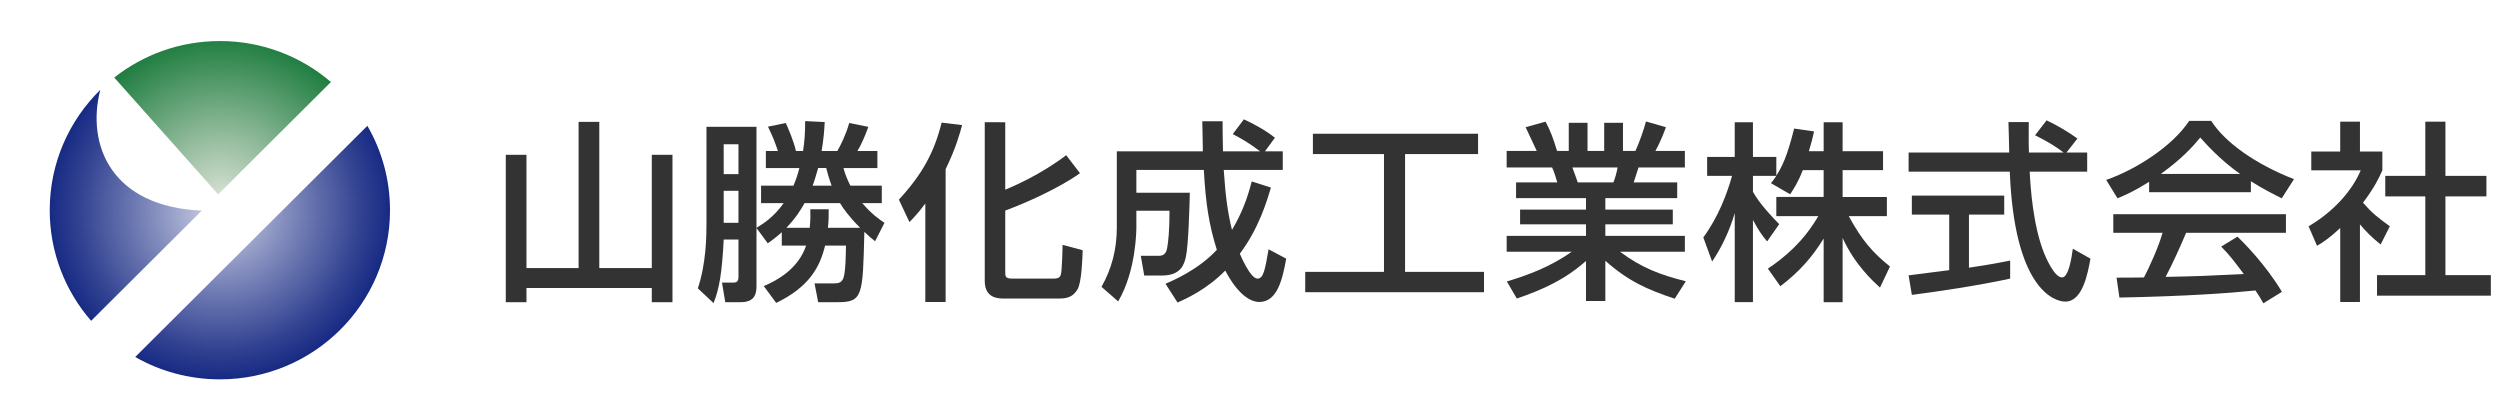 <?xml version="1.0" encoding="utf-8"?>
<!-- Generator: Adobe Illustrator 16.0.0, SVG Export Plug-In . SVG Version: 6.00 Build 0)  -->
<!DOCTYPE svg PUBLIC "-//W3C//DTD SVG 1.1//EN" "http://www.w3.org/Graphics/SVG/1.1/DTD/svg11.dtd">
<svg version="1.1" id="レイヤー_1" xmlns="http://www.w3.org/2000/svg" xmlns:xlink="http://www.w3.org/1999/xlink" x="0px"
	 y="0px" width="300px" height="50px" viewBox="0 0 300 50" enable-background="new 0 0 300 50" xml:space="preserve">
<defs>
	<filter id="Adobe_OpacityMaskFilter" filterUnits="userSpaceOnUse" x="498.945" y="-160.998" width="80.29" height="79.89">
		<feFlood  style="flood-color:white;flood-opacity:1" result="back"/>
		<feBlend  in="SourceGraphic" in2="back" mode="normal"/>
	</filter>
</defs>
<mask maskUnits="userSpaceOnUse" x="498.945" y="-160.998" width="80.29" height="79.89" id="SVGID_1_">
	<g filter="url(#Adobe_OpacityMaskFilter)">
		<g enable-background="new    ">
			<g>
				<defs>
					<path id="SVGID_2_" d="M572.095-160.998L498.945-88.16c7.854,4.488,16.961,7.053,26.67,7.053
						c29.61,0,53.616-23.863,53.616-53.302C579.231-144.092,576.634-153.171,572.095-160.998"/>
				</defs>
				<clipPath id="SVGID_3_">
					<use xlink:href="#SVGID_2_"  overflow="visible"/>
				</clipPath>
				<defs>
					
						<filter id="Adobe_OpacityMaskFilter_1_" filterUnits="userSpaceOnUse" x="498.945" y="-160.998" width="80.286" height="79.89">
						<feFlood  style="flood-color:white;flood-opacity:1" result="back"/>
						<feBlend  in="SourceGraphic" in2="back" mode="normal"/>
					</filter>
				</defs>
				<mask maskUnits="userSpaceOnUse" x="498.945" y="-160.998" width="80.286" height="79.89" id="SVGID_1_">
					<g filter="url(#Adobe_OpacityMaskFilter_1_)">
						<g enable-background="new    ">
						</g>
					</g>
				</mask>
				
					<radialGradient id="SVGID_4_" cx="-128.997" cy="712.262" r="1" gradientTransform="matrix(53.254 0 0 -53.254 7395.347 37796.594)" gradientUnits="userSpaceOnUse">
					<stop  offset="0" style="stop-color:#F7F8F8"/>
					<stop  offset="1" style="stop-color:#FFFFFF"/>
				</radialGradient>
				
					<rect x="498.945" y="-160.998" clip-path="url(#SVGID_3_)" mask="url(#SVGID_1_)" fill="url(#SVGID_4_)" width="80.286" height="79.89"/>
			</g>
		</g>
	</g>
</mask>
<g>
	<g>
		<defs>
			<rect id="SVGID_5_" x="498.945" y="-160.998" width="80.29" height="79.89"/>
		</defs>
		<clipPath id="SVGID_6_">
			<use xlink:href="#SVGID_5_"  overflow="visible"/>
		</clipPath>
		<g clip-path="url(#SVGID_6_)">
			<defs>
				<path id="SVGID_7_" d="M572.095-160.998L498.945-88.16c7.854,4.488,16.961,7.053,26.67,7.053
					c29.61,0,53.616-23.863,53.616-53.302C579.231-144.092,576.634-153.171,572.095-160.998"/>
			</defs>
			<clipPath id="SVGID_8_">
				<use xlink:href="#SVGID_7_"  overflow="visible"/>
			</clipPath>
			
				<radialGradient id="SVGID_9_" cx="-128.997" cy="712.262" r="1" gradientTransform="matrix(53.254 0 0 -53.254 7395.347 37796.594)" gradientUnits="userSpaceOnUse">
				<stop  offset="0" style="stop-color:#D2D5E7"/>
				<stop  offset="0.454" style="stop-color:#7782B7"/>
				<stop  offset="0.827" style="stop-color:#334392"/>
				<stop  offset="1" style="stop-color:#182B84"/>
			</radialGradient>
			<rect x="498.945" y="-160.998" clip-path="url(#SVGID_8_)" fill="url(#SVGID_9_)" width="80.286" height="79.89"/>
		</g>
	</g>
</g>
<defs>
	<filter id="Adobe_OpacityMaskFilter_2_" filterUnits="userSpaceOnUse" x="492.331" y="-187.713" width="68.278" height="48.31">
		<feFlood  style="flood-color:white;flood-opacity:1" result="back"/>
		<feBlend  in="SourceGraphic" in2="back" mode="normal"/>
	</filter>
</defs>
<mask maskUnits="userSpaceOnUse" x="492.331" y="-187.713" width="68.278" height="48.31" id="SVGID_10_">
	<g filter="url(#Adobe_OpacityMaskFilter_2_)">
		<g enable-background="new    ">
			<g>
				<defs>
					<path id="SVGID_11_" d="M560.609-174.794c-9.391-8.05-21.62-12.919-34.994-12.919c-12.576,0-24.142,4.307-33.284,11.517
						l32.739,36.793L560.609-174.794z"/>
				</defs>
				<clipPath id="SVGID_12_">
					<use xlink:href="#SVGID_11_"  overflow="visible"/>
				</clipPath>
				<defs>
					
						<filter id="Adobe_OpacityMaskFilter_3_" filterUnits="userSpaceOnUse" x="492.331" y="-187.713" width="68.278" height="48.31">
						<feFlood  style="flood-color:white;flood-opacity:1" result="back"/>
						<feBlend  in="SourceGraphic" in2="back" mode="normal"/>
					</filter>
				</defs>
				<mask maskUnits="userSpaceOnUse" x="492.331" y="-187.713" width="68.278" height="48.31" id="SVGID_10_">
					<g filter="url(#Adobe_OpacityMaskFilter_3_)">
						<g enable-background="new    ">
						</g>
					</g>
				</mask>
				
					<radialGradient id="SVGID_13_" cx="-129.255" cy="712.692" r="1" gradientTransform="matrix(51.317 0 0 -51.317 7159.037 36434.562)" gradientUnits="userSpaceOnUse">
					<stop  offset="0" style="stop-color:#F7F8F8"/>
					<stop  offset="1" style="stop-color:#FFFFFF"/>
				</radialGradient>
				
					<rect x="492.331" y="-187.713" clip-path="url(#SVGID_12_)" mask="url(#SVGID_10_)" fill="url(#SVGID_13_)" width="68.278" height="48.31"/>
			</g>
		</g>
	</g>
</mask>
<g>
	<g>
		<defs>
			<rect id="SVGID_14_" x="492.331" y="-187.713" width="68.274" height="48.31"/>
		</defs>
		<clipPath id="SVGID_15_">
			<use xlink:href="#SVGID_14_"  overflow="visible"/>
		</clipPath>
		<g clip-path="url(#SVGID_15_)">
			<defs>
				<path id="SVGID_16_" d="M560.609-174.794c-9.391-8.05-21.62-12.919-34.994-12.919c-12.576,0-24.142,4.307-33.284,11.517
					l32.739,36.793L560.609-174.794z"/>
			</defs>
			<clipPath id="SVGID_17_">
				<use xlink:href="#SVGID_16_"  overflow="visible"/>
			</clipPath>
			
				<radialGradient id="SVGID_18_" cx="-129.255" cy="712.692" r="1" gradientTransform="matrix(51.317 0 0 -51.317 7159.037 36434.562)" gradientUnits="userSpaceOnUse">
				<stop  offset="0" style="stop-color:#D5DFD1"/>
				<stop  offset="0.369" style="stop-color:#92BB9C"/>
				<stop  offset="1" style="stop-color:#197A3B"/>
			</radialGradient>
			<rect x="492.331" y="-187.713" clip-path="url(#SVGID_17_)" fill="url(#SVGID_18_)" width="68.278" height="48.31"/>
		</g>
	</g>
</g>
<defs>
	<filter id="Adobe_OpacityMaskFilter_4_" filterUnits="userSpaceOnUse" x="472" y="-172.331" width="47.915" height="72.774">
		<feFlood  style="flood-color:white;flood-opacity:1" result="back"/>
		<feBlend  in="SourceGraphic" in2="back" mode="normal"/>
	</filter>
</defs>
<mask maskUnits="userSpaceOnUse" x="472" y="-172.331" width="47.915" height="72.774" id="SVGID_19_">
	<g filter="url(#Adobe_OpacityMaskFilter_4_)">
		<g enable-background="new    ">
			<g>
				<defs>
					<path id="SVGID_20_" d="M487.94-172.331c-9.842,9.664-15.94,23.083-15.94,37.921c0,13.326,4.919,25.509,13.05,34.853
						l34.865-34.715C491.365-135.484,483.492-154.997,487.94-172.331"/>
				</defs>
				<clipPath id="SVGID_21_">
					<use xlink:href="#SVGID_20_"  overflow="visible"/>
				</clipPath>
				<defs>
					<filter id="Adobe_OpacityMaskFilter_5_" filterUnits="userSpaceOnUse" x="472" y="-172.331" width="47.915" height="72.774">
						<feFlood  style="flood-color:white;flood-opacity:1" result="back"/>
						<feBlend  in="SourceGraphic" in2="back" mode="normal"/>
					</filter>
				</defs>
				<mask maskUnits="userSpaceOnUse" x="472" y="-172.331" width="47.915" height="72.774" id="SVGID_19_">
					<g filter="url(#Adobe_OpacityMaskFilter_5_)">
						<g enable-background="new    ">
						</g>
					</g>
				</mask>
				
					<radialGradient id="SVGID_22_" cx="-128.983" cy="712.275" r="1.001" gradientTransform="matrix(53.254 0 0 -53.254 7394.628 37797.375)" gradientUnits="userSpaceOnUse">
					<stop  offset="0" style="stop-color:#F7F8F8"/>
					<stop  offset="1" style="stop-color:#FFFFFF"/>
				</radialGradient>
				
					<rect x="472" y="-172.331" clip-path="url(#SVGID_21_)" mask="url(#SVGID_19_)" fill="url(#SVGID_22_)" width="47.915" height="72.774"/>
			</g>
		</g>
	</g>
</mask>
<g>
	<g>
		<defs>
			<rect id="SVGID_23_" x="472" y="-172.331" width="47.915" height="72.774"/>
		</defs>
		<clipPath id="SVGID_24_">
			<use xlink:href="#SVGID_23_"  overflow="visible"/>
		</clipPath>
		<g clip-path="url(#SVGID_24_)">
			<defs>
				<path id="SVGID_25_" d="M487.94-172.331c-9.842,9.664-15.94,23.083-15.94,37.921c0,13.326,4.919,25.509,13.05,34.853
					l34.865-34.715C491.365-135.484,483.492-154.997,487.94-172.331"/>
			</defs>
			<clipPath id="SVGID_26_">
				<use xlink:href="#SVGID_25_"  overflow="visible"/>
			</clipPath>
			
				<radialGradient id="SVGID_27_" cx="-128.983" cy="712.275" r="1.001" gradientTransform="matrix(53.254 0 0 -53.254 7394.628 37797.375)" gradientUnits="userSpaceOnUse">
				<stop  offset="0" style="stop-color:#D2D5E7"/>
				<stop  offset="0.454" style="stop-color:#7782B7"/>
				<stop  offset="0.827" style="stop-color:#334392"/>
				<stop  offset="1" style="stop-color:#182B84"/>
			</radialGradient>
			<rect x="472" y="-172.331" clip-path="url(#SVGID_26_)" fill="url(#SVGID_27_)" width="47.915" height="72.774"/>
		</g>
	</g>
</g>
<defs>
	<filter id="Adobe_OpacityMaskFilter_6_" filterUnits="userSpaceOnUse" x="16.225" y="15.097" width="30.577" height="30.426">
		<feFlood  style="flood-color:white;flood-opacity:1" result="back"/>
		<feBlend  in="SourceGraphic" in2="back" mode="normal"/>
	</filter>
</defs>
<mask maskUnits="userSpaceOnUse" x="16.225" y="15.097" width="30.577" height="30.426" id="SVGID_28_">
	<g filter="url(#Adobe_OpacityMaskFilter_6_)">
		<g enable-background="new    ">
			<g>
				<defs>
					<path id="SVGID_29_" d="M44.084,15.097l-27.859,27.74c2.994,1.71,6.462,2.686,10.16,2.686c11.277,0,20.417-9.088,20.417-20.298
						C46.801,21.538,45.812,18.076,44.084,15.097"/>
				</defs>
				<clipPath id="SVGID_30_">
					<use xlink:href="#SVGID_29_"  overflow="visible"/>
				</clipPath>
				<defs>
					<filter id="Adobe_OpacityMaskFilter_7_" filterUnits="userSpaceOnUse" x="16.225" y="15.097" width="30.577" height="30.426">
						<feFlood  style="flood-color:white;flood-opacity:1" result="back"/>
						<feBlend  in="SourceGraphic" in2="back" mode="normal"/>
					</filter>
				</defs>
				<mask maskUnits="userSpaceOnUse" x="16.225" y="15.097" width="30.577" height="30.426" id="SVGID_28_">
					<g filter="url(#Adobe_OpacityMaskFilter_7_)">
						<g enable-background="new    ">
						</g>
					</g>
				</mask>
				
					<radialGradient id="SVGID_31_" cx="-126.364" cy="742.037" r="1.428" gradientTransform="matrix(14.202 0 0 -14.202 1821.028 10563.453)" gradientUnits="userSpaceOnUse">
					<stop  offset="0" style="stop-color:#F7F8F8"/>
					<stop  offset="1" style="stop-color:#FFFFFF"/>
				</radialGradient>
				
					<rect x="16.225" y="15.097" clip-path="url(#SVGID_30_)" mask="url(#SVGID_28_)" fill="url(#SVGID_31_)" width="30.577" height="30.426"/>
			</g>
		</g>
	</g>
</mask>
<g>
	<g>
		<defs>
			<rect id="SVGID_32_" x="16.225" y="15.097" width="30.577" height="30.426"/>
		</defs>
		<clipPath id="SVGID_33_">
			<use xlink:href="#SVGID_32_"  overflow="visible"/>
		</clipPath>
		<g clip-path="url(#SVGID_33_)">
			<defs>
				<path id="SVGID_34_" d="M44.084,15.097l-27.859,27.74c2.994,1.71,6.462,2.686,10.16,2.686c11.277,0,20.417-9.088,20.417-20.298
					C46.801,21.538,45.812,18.076,44.084,15.097"/>
			</defs>
			<clipPath id="SVGID_35_">
				<use xlink:href="#SVGID_34_"  overflow="visible"/>
			</clipPath>
			
				<radialGradient id="SVGID_36_" cx="-126.364" cy="742.037" r="1.428" gradientTransform="matrix(14.202 0 0 -14.202 1821.028 10563.453)" gradientUnits="userSpaceOnUse">
				<stop  offset="0" style="stop-color:#D2D5E7"/>
				<stop  offset="0.454" style="stop-color:#7782B7"/>
				<stop  offset="0.827" style="stop-color:#334392"/>
				<stop  offset="1" style="stop-color:#182B84"/>
			</radialGradient>
			<rect x="16.225" y="15.097" clip-path="url(#SVGID_35_)" fill="url(#SVGID_36_)" width="30.577" height="30.426"/>
		</g>
	</g>
</g>
<defs>
	<filter id="Adobe_OpacityMaskFilter_8_" filterUnits="userSpaceOnUse" x="13.707" y="4.924" width="26.004" height="18.397">
		<feFlood  style="flood-color:white;flood-opacity:1" result="back"/>
		<feBlend  in="SourceGraphic" in2="back" mode="normal"/>
	</filter>
</defs>
<mask maskUnits="userSpaceOnUse" x="13.707" y="4.924" width="26.004" height="18.397" id="SVGID_37_">
	<g filter="url(#Adobe_OpacityMaskFilter_8_)">
		<g enable-background="new    ">
			<g>
				<defs>
					<path id="SVGID_38_" d="M39.711,9.842c-3.575-3.067-8.236-4.917-13.326-4.917c-4.79,0-9.194,1.639-12.678,4.382l12.469,14.016
						L39.711,9.842z"/>
				</defs>
				<clipPath id="SVGID_39_">
					<use xlink:href="#SVGID_38_"  overflow="visible"/>
				</clipPath>
				<defs>
					<filter id="Adobe_OpacityMaskFilter_9_" filterUnits="userSpaceOnUse" x="13.707" y="4.924" width="26.004" height="18.397">
						<feFlood  style="flood-color:white;flood-opacity:1" result="back"/>
						<feBlend  in="SourceGraphic" in2="back" mode="normal"/>
					</filter>
				</defs>
				<mask maskUnits="userSpaceOnUse" x="13.707" y="4.924" width="26.004" height="18.397" id="SVGID_37_">
					<g filter="url(#Adobe_OpacityMaskFilter_9_)">
						<g enable-background="new    ">
						</g>
					</g>
				</mask>
				
					<radialGradient id="SVGID_40_" cx="-126.505" cy="743.648" r="1.429" gradientTransform="matrix(13.685 0 0 -13.685 1757.712 10200.164)" gradientUnits="userSpaceOnUse">
					<stop  offset="0" style="stop-color:#F7F8F8"/>
					<stop  offset="1" style="stop-color:#FFFFFF"/>
				</radialGradient>
				
					<rect x="13.707" y="4.924" clip-path="url(#SVGID_39_)" mask="url(#SVGID_37_)" fill="url(#SVGID_40_)" width="26.004" height="18.397"/>
			</g>
		</g>
	</g>
</mask>
<g>
	<g>
		<defs>
			<rect id="SVGID_41_" x="13.707" y="4.924" width="26.004" height="18.397"/>
		</defs>
		<clipPath id="SVGID_42_">
			<use xlink:href="#SVGID_41_"  overflow="visible"/>
		</clipPath>
		<g clip-path="url(#SVGID_42_)">
			<defs>
				<path id="SVGID_43_" d="M39.711,9.842c-3.575-3.067-8.236-4.917-13.326-4.917c-4.79,0-9.194,1.639-12.678,4.382l12.469,14.016
					L39.711,9.842z"/>
			</defs>
			<clipPath id="SVGID_44_">
				<use xlink:href="#SVGID_43_"  overflow="visible"/>
			</clipPath>
			
				<radialGradient id="SVGID_45_" cx="-126.505" cy="743.648" r="1.429" gradientTransform="matrix(13.685 0 0 -13.685 1757.712 10200.164)" gradientUnits="userSpaceOnUse">
				<stop  offset="0" style="stop-color:#D5DFD1"/>
				<stop  offset="0.369" style="stop-color:#92BB9C"/>
				<stop  offset="1" style="stop-color:#197A3B"/>
			</radialGradient>
			<rect x="13.707" y="4.924" clip-path="url(#SVGID_44_)" fill="url(#SVGID_45_)" width="26.004" height="18.397"/>
		</g>
	</g>
</g>
<defs>
	<filter id="Adobe_OpacityMaskFilter_10_" filterUnits="userSpaceOnUse" x="5.966" y="10.781" width="18.245" height="27.718">
		<feFlood  style="flood-color:white;flood-opacity:1" result="back"/>
		<feBlend  in="SourceGraphic" in2="back" mode="normal"/>
	</filter>
</defs>
<mask maskUnits="userSpaceOnUse" x="5.966" y="10.781" width="18.245" height="27.718" id="SVGID_46_">
	<g filter="url(#Adobe_OpacityMaskFilter_10_)">
		<g enable-background="new    ">
			<g>
				<defs>
					<path id="SVGID_47_" d="M12.034,10.781c-3.748,3.681-6.068,8.791-6.068,14.444c0,5.073,1.873,9.712,4.969,13.274l13.276-13.224
						C13.34,24.814,10.339,17.381,12.034,10.781"/>
				</defs>
				<clipPath id="SVGID_48_">
					<use xlink:href="#SVGID_47_"  overflow="visible"/>
				</clipPath>
				<defs>
					<filter id="Adobe_OpacityMaskFilter_11_" filterUnits="userSpaceOnUse" x="5.966" y="10.781" width="18.245" height="27.718">
						<feFlood  style="flood-color:white;flood-opacity:1" result="back"/>
						<feBlend  in="SourceGraphic" in2="back" mode="normal"/>
					</filter>
				</defs>
				<mask maskUnits="userSpaceOnUse" x="5.966" y="10.781" width="18.245" height="27.718" id="SVGID_46_">
					<g filter="url(#Adobe_OpacityMaskFilter_11_)">
						<g enable-background="new    ">
						</g>
					</g>
				</mask>
				
					<radialGradient id="SVGID_49_" cx="-126.362" cy="742.034" r="1.431" gradientTransform="matrix(14.203 0 0 -14.203 1821.132 10564.352)" gradientUnits="userSpaceOnUse">
					<stop  offset="0" style="stop-color:#F7F8F8"/>
					<stop  offset="1" style="stop-color:#FFFFFF"/>
				</radialGradient>
				
					<rect x="5.966" y="10.781" clip-path="url(#SVGID_48_)" mask="url(#SVGID_46_)" fill="url(#SVGID_49_)" width="18.245" height="27.718"/>
			</g>
		</g>
	</g>
</mask>
<g>
	<g>
		<defs>
			<rect id="SVGID_50_" x="5.966" y="10.781" width="18.245" height="27.718"/>
		</defs>
		<clipPath id="SVGID_51_">
			<use xlink:href="#SVGID_50_"  overflow="visible"/>
		</clipPath>
		<g clip-path="url(#SVGID_51_)">
			<defs>
				<path id="SVGID_52_" d="M12.034,10.781c-3.748,3.681-6.068,8.791-6.068,14.444c0,5.073,1.873,9.712,4.969,13.274l13.276-13.224
					C13.34,24.814,10.339,17.381,12.034,10.781"/>
			</defs>
			<clipPath id="SVGID_53_">
				<use xlink:href="#SVGID_52_"  overflow="visible"/>
			</clipPath>
			
				<radialGradient id="SVGID_54_" cx="-126.362" cy="742.034" r="1.431" gradientTransform="matrix(14.203 0 0 -14.203 1821.132 10564.352)" gradientUnits="userSpaceOnUse">
				<stop  offset="0" style="stop-color:#D2D5E7"/>
				<stop  offset="0.454" style="stop-color:#7782B7"/>
				<stop  offset="0.827" style="stop-color:#334392"/>
				<stop  offset="1" style="stop-color:#182B84"/>
			</radialGradient>
			<rect x="5.966" y="10.781" clip-path="url(#SVGID_53_)" fill="url(#SVGID_54_)" width="18.245" height="27.718"/>
		</g>
	</g>
</g>
<g>
	<path fill="#333333" d="M63.177,18.577v13.59h6.254V14.622h2.484v17.545h6.3v-13.59h2.483V36.26h-2.483v-1.702H63.177v1.702h-2.483
		V18.577H63.177z"/>
	<path fill="#333333" d="M98.181,36.26l-0.437-2.254h2.369c0.46,0,0.897-0.069,1.104-0.667c0.253-0.759,0.276-2.553,0.299-3.863
		h-2.506c-0.621,2.529-1.84,4.921-5.864,6.875l-1.495-2.023c1.586-0.667,4.116-2.024,5.082-4.852h-2.92v-1.61
		c-0.713,0.644-1.265,1.035-1.678,1.334l-1.357-1.84v6.945c0,0.896-0.161,1.955-1.886,1.955h-1.862l-0.391-2.346h1.265
		c0.437,0,0.713-0.046,0.713-0.736v-4.438h-1.771c-0.207,3.932-0.506,5.841-1.219,7.634l-1.886-1.771
		c1.012-3.059,1.035-6.301,1.035-7.864V15.22h6.001v12.118c0.759-0.46,2.046-1.242,3.265-2.966h-2.713v-2.092h3.886
		c0.322-0.759,0.483-1.242,0.713-2.116h-4.024v-2.046h1.449c-0.46-1.334-0.529-1.495-1.196-2.92l2.138-0.437
		c0.276,0.598,0.943,2.139,1.219,3.357h0.851c0.184-1.127,0.253-2.208,0.253-3.587l2.345,0.115
		c-0.046,1.035-0.138,2.093-0.368,3.473h1.886c0.459-0.805,1.035-1.978,1.425-3.357l2.3,0.46c-0.506,1.356-0.851,2.115-1.311,2.897
		h2.392v2.046h-4.07c0.207,0.759,0.437,1.333,0.828,2.116h3.771v2.092h-2.345c1.149,1.334,2.023,1.932,2.667,2.369l-1.127,2.208
		c-0.46-0.368-0.736-0.598-1.288-1.127c-0.184,7.68-0.184,8.439-3.196,8.439H98.181z M86.844,17.312v3.587h1.771v-3.587H86.844z
		 M86.844,22.9v3.84h1.771V22.9H86.844z M103.217,27.338c-1.288-1.288-2.024-2.299-2.415-2.966h-4.254
		c-0.391,0.713-1.035,1.771-2.185,2.966h2.805c0.092-0.943,0.092-1.541,0.069-2.23h2.208c0,0.713,0,1.38-0.092,2.23H103.217z
		 M99.791,22.279c-0.322-0.897-0.506-1.564-0.644-2.116h-0.966c-0.23,0.759-0.46,1.609-0.667,2.116H99.791z"/>
	<path fill="#333333" d="M111.04,24.417c-0.966,1.288-1.379,1.679-1.909,2.23l-1.265-2.69c2.783-3.012,4.254-5.68,5.128-9.244
		l2.46,0.299c-0.276,1.012-0.736,2.736-1.978,5.289v15.936h-2.438V24.417z M120.629,14.667v8.095c1.012-0.414,4.3-1.84,7.313-4.139
		l1.656,2.161c-2.506,1.794-6.531,3.587-8.968,4.484v7.313c0,0.621,0,0.851,0.897,0.851h4.921c0.621,0,0.759-0.207,0.851-0.46
		c0.138-0.414,0.207-3.127,0.207-3.587l2.415,0.644c-0.023,0.989-0.138,3.932-0.621,4.691c-0.529,0.874-1.15,1.104-2.23,1.104
		h-6.577c-0.667,0-2.323,0-2.323-2.116v-19.04H120.629z"/>
	<path fill="#333333" d="M139.858,34.053c0.897-0.391,3.909-1.656,6.163-4.07c-0.966-3.104-1.333-5.542-1.563-9.589h-8.094v2.736
		h6.416c-0.046,1.725-0.161,6.301-0.483,7.726c-0.184,0.805-0.552,2.208-2.851,2.208h-2.139l-0.414-2.369h2.23
		c0.736,0,0.897-0.644,0.943-0.989c0.115-0.644,0.276-1.955,0.276-4.415h-3.978V27.2c0,0.322,0,5.289-2.185,8.968l-2-1.748
		c1.242-2.185,1.839-4.553,1.839-7.105v-9.152h10.325c0-0.782-0.069-3.312-0.069-3.61h2.438c0,0.874,0,1.403,0.046,3.61h4.461
		c-1.403-1.058-2.392-1.61-3.289-2.07l1.334-1.771c1.058,0.46,2.782,1.426,3.725,2.208l-1.196,1.633h2.139v2.23h-7.083
		c0.207,3.196,0.506,5.266,0.989,7.197c1.219-2.069,1.839-3.771,2.368-5.818l2.3,0.736c-0.46,1.564-1.426,4.875-3.725,7.934
		c0.046,0.115,1.242,2.989,2.115,2.989c0.713,0,0.897-1.012,1.334-3.518l2.115,1.126c-0.414,2.277-1.012,5.197-3.219,5.197
		c-2.162,0-3.863-3.311-4.093-3.771c-2.253,2.299-4.76,3.403-5.726,3.84L139.858,34.053z"/>
	<path fill="#333333" d="M157.547,16.047h19.822v2.438h-8.761v14.142h9.474v2.438h-21.455v-2.438h9.451V18.485h-8.531V16.047z"/>
	<path fill="#333333" d="M180.823,33.776c2.277-0.689,5.128-1.678,7.772-3.564H180.8v-1.909h9.52v-1.38h-7.91v-1.771h7.91v-1.379
		h-8.393v-1.886h4.944c-0.069-0.253-0.391-1.357-0.621-1.793h-5.45v-1.978h3.61c-0.161-0.345-0.897-1.909-1.334-2.852l2.392-0.667
		c0.575,1.081,0.92,2,1.38,3.519h1.403v-3.38h2.253v3.38h2v-3.38h2.253v3.38h1.495c0.437-0.943,1.012-2.553,1.265-3.542l2.392,0.69
		c-0.069,0.207-0.575,1.633-1.265,2.852h3.541v1.978h-5.564c-0.069,0.253-0.483,1.518-0.575,1.793h5.22v1.886h-8.624v1.379h8.094
		v1.771h-8.094v1.38h9.543v1.909h-7.772c2.529,1.909,4.852,2.782,7.887,3.541l-1.334,2.093c-3.242-1.081-5.564-2.093-8.324-4.553
		v4.829h-2.322v-4.806c-2.575,2.277-5.22,3.449-8.301,4.507L180.823,33.776z M188.687,20.095c0.115,0.276,0.552,1.541,0.644,1.793
		h4.277c0.207-0.529,0.368-1.058,0.506-1.793H188.687z"/>
	<path fill="#333333" d="M216.333,20.417c-0.598,1.541-1.081,2.23-1.518,2.897l-2.299-1.334c0.184-0.23,0.437-0.552,0.644-0.874
		h-2.806v1.909c0.782,1.402,2.093,2.805,3.15,3.886l-1.449,2.07c-0.69-0.805-1.104-1.472-1.702-2.576v9.865h-2.185V25.567
		c-0.598,2.046-1.518,4.047-2.713,5.818l-1.058-2.897c1.816-2.46,2.852-5.266,3.449-7.381h-2.989V18.83h3.311v-4.162h2.185v4.162
		h2.806v2.254c0.644-1.012,1.288-2.23,2.138-5.657l2.392,0.345c-0.138,0.644-0.322,1.403-0.621,2.369h1.771v-3.473h2.276v3.473
		h4.852v2.276h-4.852v3.219h5.312v2.299h-4.576c1.61,2.943,2.829,4.323,4.944,6.048l-1.196,2.529
		c-0.851-0.782-3.012-2.736-4.484-5.956v7.704h-2.276v-7.635c-1.403,2.277-2.897,3.956-5.197,5.726l-1.495-2.116
		c2.023-1.356,4.277-3.242,6.047-6.301h-5.036v-2.299h5.68v-3.219H216.333z"/>
	<path fill="#333333" d="M247.979,18.301h2.483v2.3h-6.898c0.092,1.748,0.368,6.461,1.771,9.888c0.115,0.253,1.15,2.805,2.116,2.805
		c0.782,0,1.15-2.391,1.288-3.449l2.116,1.196c-0.322,1.771-0.943,5.151-3.012,5.151c-1.38,0-6.117-1.586-6.669-15.59h-12.141v-2.3
		h12.072c0-0.506-0.069-3.058-0.092-3.656h2.438c0,1.426-0.023,2.737,0.023,3.656h4.162c-1.104-0.828-2.047-1.379-3.426-2.069
		l1.379-1.793c1.173,0.552,2.599,1.379,3.703,2.184L247.979,18.301z M229.031,33.041c1.242-0.161,4.346-0.552,4.875-0.621v-6.668
		h-4.484v-2.277h11.084v2.277h-4.231v6.37c2.645-0.391,4.047-0.667,4.944-0.851v2.162c-3.749,0.828-9.083,1.61-11.797,1.955
		L229.031,33.041z"/>
	<path fill="#333333" d="M257.895,21.819c-1.748,1.104-2.805,1.563-3.794,1.978l-1.357-2.208c3.702-1.288,8.002-4.116,9.957-7.083
		h2.644c1.679,2.622,5.381,5.22,9.934,6.99l-1.472,2.3c-0.966-0.483-2.299-1.15-3.702-2.047v1.311h-12.21V21.819z M271.6,36.398
		c-0.276-0.506-0.414-0.759-0.943-1.541c-3.15,0.322-8.301,0.69-16.326,0.851l-0.345-2.391c0.483,0,2.576,0,3.289-0.023
		c0.598-1.126,1.748-3.633,2.23-5.357h-5.91v-2.23h20.718v2.23h-11.98c-0.782,1.862-1.679,3.817-2.46,5.289
		c4.3-0.092,4.783-0.115,9.382-0.345c-1.126-1.495-1.701-2.277-2.713-3.289l1.955-1.196c0.713,0.69,3.334,3.289,5.335,6.623
		L271.6,36.398z M268.818,20.876c-2.483-1.748-4.231-3.748-4.783-4.369c-0.92,1.104-2.162,2.506-4.737,4.369H268.818z"/>
	<path fill="#333333" d="M283.195,36.237h-2.369v-8.876c-1.379,1.288-2.069,1.702-2.782,2.139l-1.012-2.346
		c2.943-1.725,5.197-4.208,6.254-6.714h-5.933v-2.253h3.472v-3.587h2.369v3.587h2.69v2.253c-0.391,0.874-0.92,2.023-2.323,3.886
		c1.173,1.333,1.725,1.725,3.219,2.828l-1.104,2.185c-1.081-0.874-1.702-1.495-2.483-2.415V36.237z M291.036,14.599h2.415v6.508
		h4.921v2.46h-4.921v9.451h5.45v2.46h-13.659v-2.46h5.795v-9.451h-4.806v-2.46h4.806V14.599z"/>
</g>
<g>
</g>
<g>
</g>
<g>
</g>
<g>
</g>
<g>
</g>
<g>
</g>
<g>
</g>
<g>
</g>
<g>
</g>
<g>
</g>
<g>
</g>
<g>
</g>
<g>
</g>
<g>
</g>
<g>
</g>
</svg>
